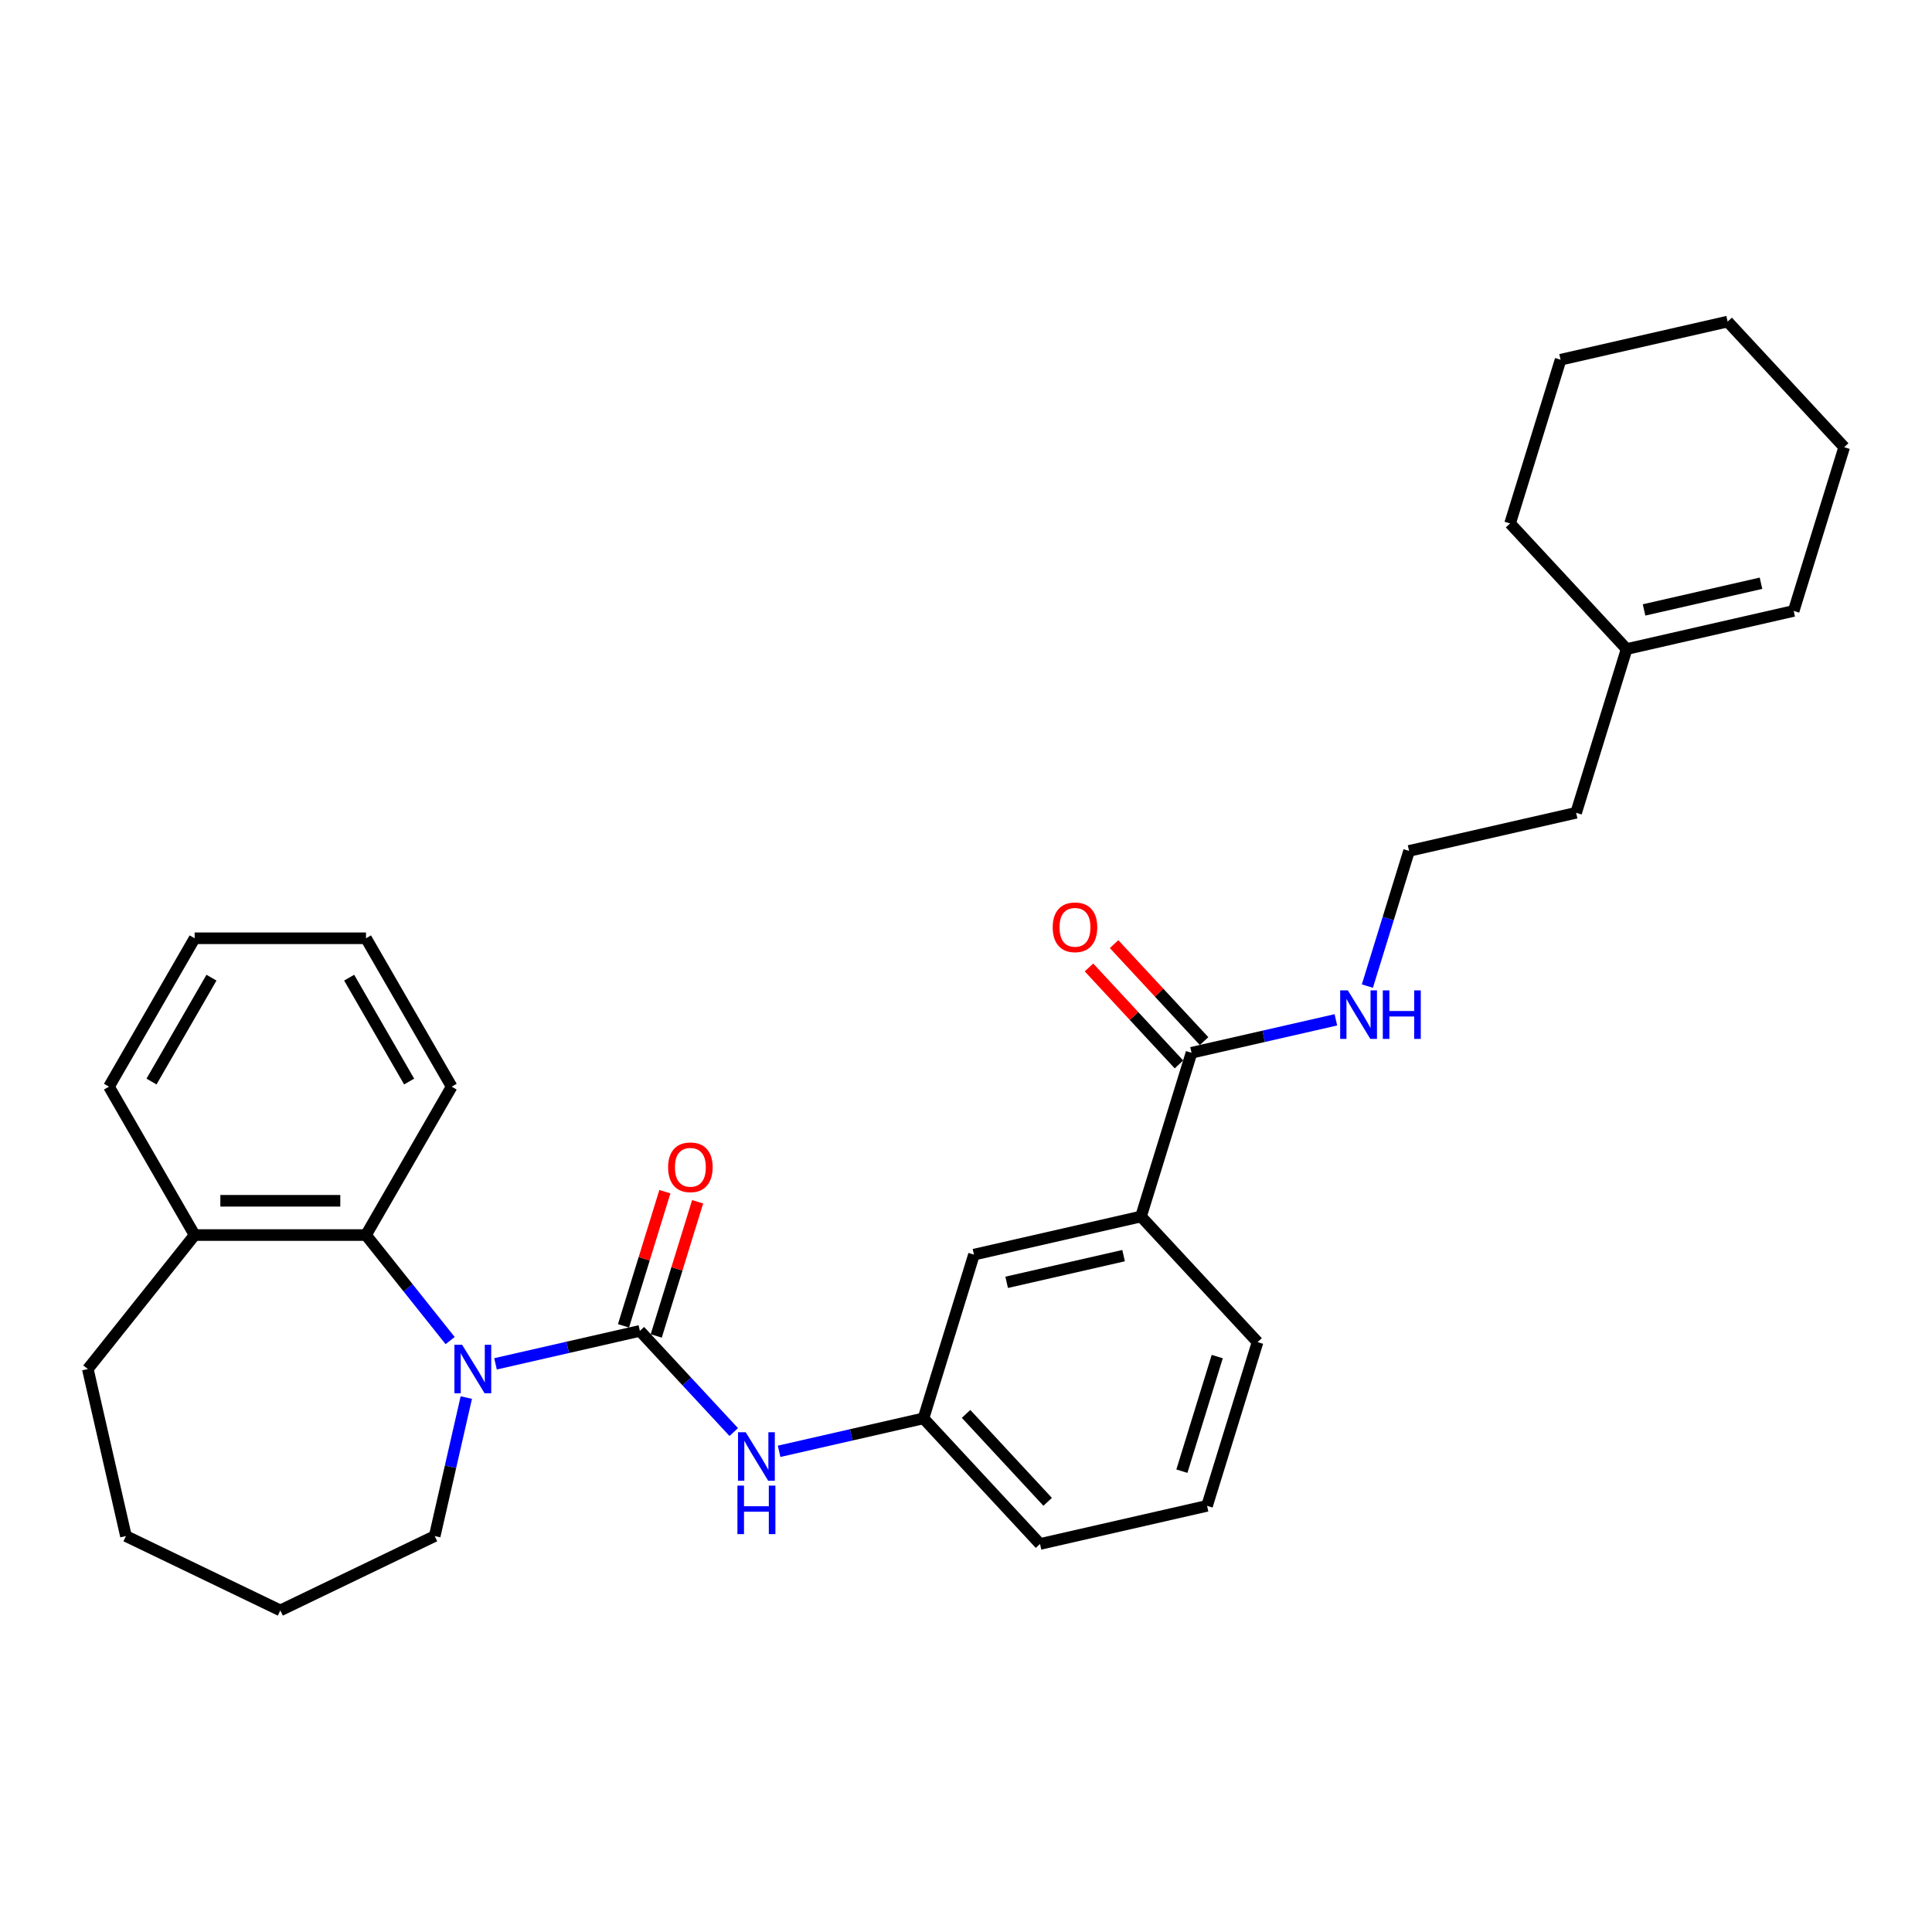 <?xml version='1.0' encoding='iso-8859-1'?>
<svg version='1.1' baseProfile='full'
              xmlns='http://www.w3.org/2000/svg'
                      xmlns:rdkit='http://www.rdkit.org/xml'
                      xmlns:xlink='http://www.w3.org/1999/xlink'
                  xml:space='preserve'
width='1000px' height='1000px' viewBox='0 0 1000 1000'>
<!-- END OF HEADER -->
<rect style='opacity:1.0;fill:#FFFFFF;stroke:none' width='1000' height='1000' x='0' y='0'> </rect>
<path class='bond-0' d='M 331.197,688.866 L 293.837,697.393' style='fill:none;fill-rule:evenodd;stroke:#000000;stroke-width:6px;stroke-linecap:butt;stroke-linejoin:miter;stroke-opacity:1' />
<path class='bond-0' d='M 293.837,697.393 L 256.476,705.921' style='fill:none;fill-rule:evenodd;stroke:#0000FF;stroke-width:6px;stroke-linecap:butt;stroke-linejoin:miter;stroke-opacity:1' />
<path class='bond-2' d='M 331.197,688.866 L 355.488,715.045' style='fill:none;fill-rule:evenodd;stroke:#000000;stroke-width:6px;stroke-linecap:butt;stroke-linejoin:miter;stroke-opacity:1' />
<path class='bond-2' d='M 355.488,715.045 L 379.778,741.224' style='fill:none;fill-rule:evenodd;stroke:#0000FF;stroke-width:6px;stroke-linecap:butt;stroke-linejoin:miter;stroke-opacity:1' />
<path class='bond-5' d='M 339.672,691.48 L 350.382,656.76' style='fill:none;fill-rule:evenodd;stroke:#000000;stroke-width:6px;stroke-linecap:butt;stroke-linejoin:miter;stroke-opacity:1' />
<path class='bond-5' d='M 350.382,656.76 L 361.092,622.04' style='fill:none;fill-rule:evenodd;stroke:#FF0000;stroke-width:6px;stroke-linecap:butt;stroke-linejoin:miter;stroke-opacity:1' />
<path class='bond-5' d='M 322.723,686.252 L 333.432,651.532' style='fill:none;fill-rule:evenodd;stroke:#000000;stroke-width:6px;stroke-linecap:butt;stroke-linejoin:miter;stroke-opacity:1' />
<path class='bond-5' d='M 333.432,651.532 L 344.142,616.812' style='fill:none;fill-rule:evenodd;stroke:#FF0000;stroke-width:6px;stroke-linecap:butt;stroke-linejoin:miter;stroke-opacity:1' />
<path class='bond-1' d='M 232.991,693.877 L 211.215,666.569' style='fill:none;fill-rule:evenodd;stroke:#0000FF;stroke-width:6px;stroke-linecap:butt;stroke-linejoin:miter;stroke-opacity:1' />
<path class='bond-1' d='M 211.215,666.569 L 189.438,639.262' style='fill:none;fill-rule:evenodd;stroke:#000000;stroke-width:6px;stroke-linecap:butt;stroke-linejoin:miter;stroke-opacity:1' />
<path class='bond-13' d='M 241.361,723.376 L 233.18,759.221' style='fill:none;fill-rule:evenodd;stroke:#0000FF;stroke-width:6px;stroke-linecap:butt;stroke-linejoin:miter;stroke-opacity:1' />
<path class='bond-13' d='M 233.18,759.221 L 224.999,795.065' style='fill:none;fill-rule:evenodd;stroke:#000000;stroke-width:6px;stroke-linecap:butt;stroke-linejoin:miter;stroke-opacity:1' />
<path class='bond-8' d='M 189.438,639.262 L 100.75,639.262' style='fill:none;fill-rule:evenodd;stroke:#000000;stroke-width:6px;stroke-linecap:butt;stroke-linejoin:miter;stroke-opacity:1' />
<path class='bond-8' d='M 176.135,621.525 L 114.053,621.525' style='fill:none;fill-rule:evenodd;stroke:#000000;stroke-width:6px;stroke-linecap:butt;stroke-linejoin:miter;stroke-opacity:1' />
<path class='bond-15' d='M 189.438,639.262 L 233.782,562.457' style='fill:none;fill-rule:evenodd;stroke:#000000;stroke-width:6px;stroke-linecap:butt;stroke-linejoin:miter;stroke-opacity:1' />
<path class='bond-6' d='M 403.263,751.199 L 440.623,742.671' style='fill:none;fill-rule:evenodd;stroke:#0000FF;stroke-width:6px;stroke-linecap:butt;stroke-linejoin:miter;stroke-opacity:1' />
<path class='bond-6' d='M 440.623,742.671 L 477.984,734.144' style='fill:none;fill-rule:evenodd;stroke:#000000;stroke-width:6px;stroke-linecap:butt;stroke-linejoin:miter;stroke-opacity:1' />
<path class='bond-3' d='M 616.73,544.914 L 590.589,629.662' style='fill:none;fill-rule:evenodd;stroke:#000000;stroke-width:6px;stroke-linecap:butt;stroke-linejoin:miter;stroke-opacity:1' />
<path class='bond-10' d='M 623.232,538.882 L 599.943,513.783' style='fill:none;fill-rule:evenodd;stroke:#000000;stroke-width:6px;stroke-linecap:butt;stroke-linejoin:miter;stroke-opacity:1' />
<path class='bond-10' d='M 599.943,513.783 L 576.655,488.685' style='fill:none;fill-rule:evenodd;stroke:#FF0000;stroke-width:6px;stroke-linecap:butt;stroke-linejoin:miter;stroke-opacity:1' />
<path class='bond-10' d='M 610.229,550.947 L 586.941,525.848' style='fill:none;fill-rule:evenodd;stroke:#000000;stroke-width:6px;stroke-linecap:butt;stroke-linejoin:miter;stroke-opacity:1' />
<path class='bond-10' d='M 586.941,525.848 L 563.653,500.749' style='fill:none;fill-rule:evenodd;stroke:#FF0000;stroke-width:6px;stroke-linecap:butt;stroke-linejoin:miter;stroke-opacity:1' />
<path class='bond-11' d='M 616.73,544.914 L 654.091,536.387' style='fill:none;fill-rule:evenodd;stroke:#000000;stroke-width:6px;stroke-linecap:butt;stroke-linejoin:miter;stroke-opacity:1' />
<path class='bond-11' d='M 654.091,536.387 L 691.452,527.859' style='fill:none;fill-rule:evenodd;stroke:#0000FF;stroke-width:6px;stroke-linecap:butt;stroke-linejoin:miter;stroke-opacity:1' />
<path class='bond-4' d='M 590.589,629.662 L 504.125,649.396' style='fill:none;fill-rule:evenodd;stroke:#000000;stroke-width:6px;stroke-linecap:butt;stroke-linejoin:miter;stroke-opacity:1' />
<path class='bond-4' d='M 581.567,649.915 L 521.042,663.729' style='fill:none;fill-rule:evenodd;stroke:#000000;stroke-width:6px;stroke-linecap:butt;stroke-linejoin:miter;stroke-opacity:1' />
<path class='bond-31' d='M 590.589,629.662 L 650.912,694.674' style='fill:none;fill-rule:evenodd;stroke:#000000;stroke-width:6px;stroke-linecap:butt;stroke-linejoin:miter;stroke-opacity:1' />
<path class='bond-7' d='M 477.984,734.144 L 504.125,649.396' style='fill:none;fill-rule:evenodd;stroke:#000000;stroke-width:6px;stroke-linecap:butt;stroke-linejoin:miter;stroke-opacity:1' />
<path class='bond-19' d='M 477.984,734.144 L 538.307,799.156' style='fill:none;fill-rule:evenodd;stroke:#000000;stroke-width:6px;stroke-linecap:butt;stroke-linejoin:miter;stroke-opacity:1' />
<path class='bond-19' d='M 500.035,731.831 L 542.261,777.34' style='fill:none;fill-rule:evenodd;stroke:#000000;stroke-width:6px;stroke-linecap:butt;stroke-linejoin:miter;stroke-opacity:1' />
<path class='bond-21' d='M 100.75,639.262 L 45.455,708.601' style='fill:none;fill-rule:evenodd;stroke:#000000;stroke-width:6px;stroke-linecap:butt;stroke-linejoin:miter;stroke-opacity:1' />
<path class='bond-22' d='M 100.75,639.262 L 56.407,562.457' style='fill:none;fill-rule:evenodd;stroke:#000000;stroke-width:6px;stroke-linecap:butt;stroke-linejoin:miter;stroke-opacity:1' />
<path class='bond-9' d='M 841.94,335.95 L 815.799,420.697' style='fill:none;fill-rule:evenodd;stroke:#000000;stroke-width:6px;stroke-linecap:butt;stroke-linejoin:miter;stroke-opacity:1' />
<path class='bond-12' d='M 841.94,335.95 L 928.404,316.215' style='fill:none;fill-rule:evenodd;stroke:#000000;stroke-width:6px;stroke-linecap:butt;stroke-linejoin:miter;stroke-opacity:1' />
<path class='bond-12' d='M 850.963,315.697 L 911.488,301.882' style='fill:none;fill-rule:evenodd;stroke:#000000;stroke-width:6px;stroke-linecap:butt;stroke-linejoin:miter;stroke-opacity:1' />
<path class='bond-20' d='M 841.94,335.95 L 781.618,270.937' style='fill:none;fill-rule:evenodd;stroke:#000000;stroke-width:6px;stroke-linecap:butt;stroke-linejoin:miter;stroke-opacity:1' />
<path class='bond-14' d='M 707.752,510.404 L 718.544,475.418' style='fill:none;fill-rule:evenodd;stroke:#0000FF;stroke-width:6px;stroke-linecap:butt;stroke-linejoin:miter;stroke-opacity:1' />
<path class='bond-14' d='M 718.544,475.418 L 729.335,440.432' style='fill:none;fill-rule:evenodd;stroke:#000000;stroke-width:6px;stroke-linecap:butt;stroke-linejoin:miter;stroke-opacity:1' />
<path class='bond-23' d='M 928.404,316.215 L 954.545,231.468' style='fill:none;fill-rule:evenodd;stroke:#000000;stroke-width:6px;stroke-linecap:butt;stroke-linejoin:miter;stroke-opacity:1' />
<path class='bond-24' d='M 224.999,795.065 L 145.094,833.545' style='fill:none;fill-rule:evenodd;stroke:#000000;stroke-width:6px;stroke-linecap:butt;stroke-linejoin:miter;stroke-opacity:1' />
<path class='bond-17' d='M 729.335,440.432 L 815.799,420.697' style='fill:none;fill-rule:evenodd;stroke:#000000;stroke-width:6px;stroke-linecap:butt;stroke-linejoin:miter;stroke-opacity:1' />
<path class='bond-25' d='M 233.782,562.457 L 189.438,485.651' style='fill:none;fill-rule:evenodd;stroke:#000000;stroke-width:6px;stroke-linecap:butt;stroke-linejoin:miter;stroke-opacity:1' />
<path class='bond-25' d='M 211.769,559.804 L 180.728,506.041' style='fill:none;fill-rule:evenodd;stroke:#000000;stroke-width:6px;stroke-linecap:butt;stroke-linejoin:miter;stroke-opacity:1' />
<path class='bond-16' d='M 650.912,694.674 L 624.771,779.422' style='fill:none;fill-rule:evenodd;stroke:#000000;stroke-width:6px;stroke-linecap:butt;stroke-linejoin:miter;stroke-opacity:1' />
<path class='bond-16' d='M 630.041,702.158 L 611.743,761.481' style='fill:none;fill-rule:evenodd;stroke:#000000;stroke-width:6px;stroke-linecap:butt;stroke-linejoin:miter;stroke-opacity:1' />
<path class='bond-18' d='M 624.771,779.422 L 538.307,799.156' style='fill:none;fill-rule:evenodd;stroke:#000000;stroke-width:6px;stroke-linecap:butt;stroke-linejoin:miter;stroke-opacity:1' />
<path class='bond-26' d='M 781.618,270.937 L 807.759,186.19' style='fill:none;fill-rule:evenodd;stroke:#000000;stroke-width:6px;stroke-linecap:butt;stroke-linejoin:miter;stroke-opacity:1' />
<path class='bond-30' d='M 45.455,708.601 L 65.189,795.065' style='fill:none;fill-rule:evenodd;stroke:#000000;stroke-width:6px;stroke-linecap:butt;stroke-linejoin:miter;stroke-opacity:1' />
<path class='bond-32' d='M 56.407,562.457 L 100.75,485.651' style='fill:none;fill-rule:evenodd;stroke:#000000;stroke-width:6px;stroke-linecap:butt;stroke-linejoin:miter;stroke-opacity:1' />
<path class='bond-32' d='M 78.419,559.804 L 109.46,506.041' style='fill:none;fill-rule:evenodd;stroke:#000000;stroke-width:6px;stroke-linecap:butt;stroke-linejoin:miter;stroke-opacity:1' />
<path class='bond-33' d='M 954.545,231.468 L 894.223,166.455' style='fill:none;fill-rule:evenodd;stroke:#000000;stroke-width:6px;stroke-linecap:butt;stroke-linejoin:miter;stroke-opacity:1' />
<path class='bond-28' d='M 145.094,833.545 L 65.189,795.065' style='fill:none;fill-rule:evenodd;stroke:#000000;stroke-width:6px;stroke-linecap:butt;stroke-linejoin:miter;stroke-opacity:1' />
<path class='bond-27' d='M 189.438,485.651 L 100.75,485.651' style='fill:none;fill-rule:evenodd;stroke:#000000;stroke-width:6px;stroke-linecap:butt;stroke-linejoin:miter;stroke-opacity:1' />
<path class='bond-29' d='M 807.759,186.19 L 894.223,166.455' style='fill:none;fill-rule:evenodd;stroke:#000000;stroke-width:6px;stroke-linecap:butt;stroke-linejoin:miter;stroke-opacity:1' />
<path  class='atom-1' d='M 239.182 696.043
L 247.412 709.346
Q 248.228 710.658, 249.54 713.035
Q 250.853 715.412, 250.924 715.554
L 250.924 696.043
L 254.259 696.043
L 254.259 721.159
L 250.818 721.159
L 241.984 706.614
Q 240.955 704.912, 239.856 702.96
Q 238.792 701.009, 238.472 700.406
L 238.472 721.159
L 235.209 721.159
L 235.209 696.043
L 239.182 696.043
' fill='#0000FF'/>
<path  class='atom-3' d='M 385.968 741.32
L 394.199 754.624
Q 395.015 755.936, 396.327 758.313
Q 397.64 760.69, 397.711 760.832
L 397.711 741.32
L 401.045 741.32
L 401.045 766.437
L 397.604 766.437
L 388.771 751.892
Q 387.742 750.189, 386.643 748.238
Q 385.578 746.287, 385.259 745.684
L 385.259 766.437
L 381.995 766.437
L 381.995 741.32
L 385.968 741.32
' fill='#0000FF'/>
<path  class='atom-3' d='M 381.694 768.948
L 385.099 768.948
L 385.099 779.626
L 397.941 779.626
L 397.941 768.948
L 401.347 768.948
L 401.347 794.065
L 397.941 794.065
L 397.941 782.464
L 385.099 782.464
L 385.099 794.065
L 381.694 794.065
L 381.694 768.948
' fill='#0000FF'/>
<path  class='atom-6' d='M 345.809 604.19
Q 345.809 598.159, 348.789 594.789
Q 351.769 591.419, 357.339 591.419
Q 362.908 591.419, 365.888 594.789
Q 368.868 598.159, 368.868 604.19
Q 368.868 610.291, 365.853 613.768
Q 362.837 617.209, 357.339 617.209
Q 351.804 617.209, 348.789 613.768
Q 345.809 610.327, 345.809 604.19
M 357.339 614.371
Q 361.17 614.371, 363.227 611.817
Q 365.32 609.227, 365.32 604.19
Q 365.32 599.259, 363.227 596.775
Q 361.17 594.257, 357.339 594.257
Q 353.507 594.257, 351.414 596.74
Q 349.357 599.223, 349.357 604.19
Q 349.357 609.263, 351.414 611.817
Q 353.507 614.371, 357.339 614.371
' fill='#FF0000'/>
<path  class='atom-11' d='M 544.878 479.973
Q 544.878 473.942, 547.858 470.572
Q 550.838 467.202, 556.408 467.202
Q 561.977 467.202, 564.957 470.572
Q 567.937 473.942, 567.937 479.973
Q 567.937 486.074, 564.922 489.551
Q 561.906 492.992, 556.408 492.992
Q 550.873 492.992, 547.858 489.551
Q 544.878 486.11, 544.878 479.973
M 556.408 490.154
Q 560.239 490.154, 562.296 487.6
Q 564.389 485.01, 564.389 479.973
Q 564.389 475.042, 562.296 472.558
Q 560.239 470.04, 556.408 470.04
Q 552.576 470.04, 550.483 472.523
Q 548.426 475.006, 548.426 479.973
Q 548.426 485.046, 550.483 487.6
Q 552.576 490.154, 556.408 490.154
' fill='#FF0000'/>
<path  class='atom-12' d='M 697.642 512.621
L 705.873 525.924
Q 706.689 527.237, 708.001 529.614
Q 709.314 531.991, 709.385 532.133
L 709.385 512.621
L 712.719 512.621
L 712.719 537.738
L 709.278 537.738
L 700.445 523.193
Q 699.416 521.49, 698.316 519.539
Q 697.252 517.588, 696.933 516.985
L 696.933 537.738
L 693.669 537.738
L 693.669 512.621
L 697.642 512.621
' fill='#0000FF'/>
<path  class='atom-12' d='M 715.735 512.621
L 719.14 512.621
L 719.14 523.299
L 731.982 523.299
L 731.982 512.621
L 735.388 512.621
L 735.388 537.738
L 731.982 537.738
L 731.982 526.137
L 719.14 526.137
L 719.14 537.738
L 715.735 537.738
L 715.735 512.621
' fill='#0000FF'/>
</svg>
